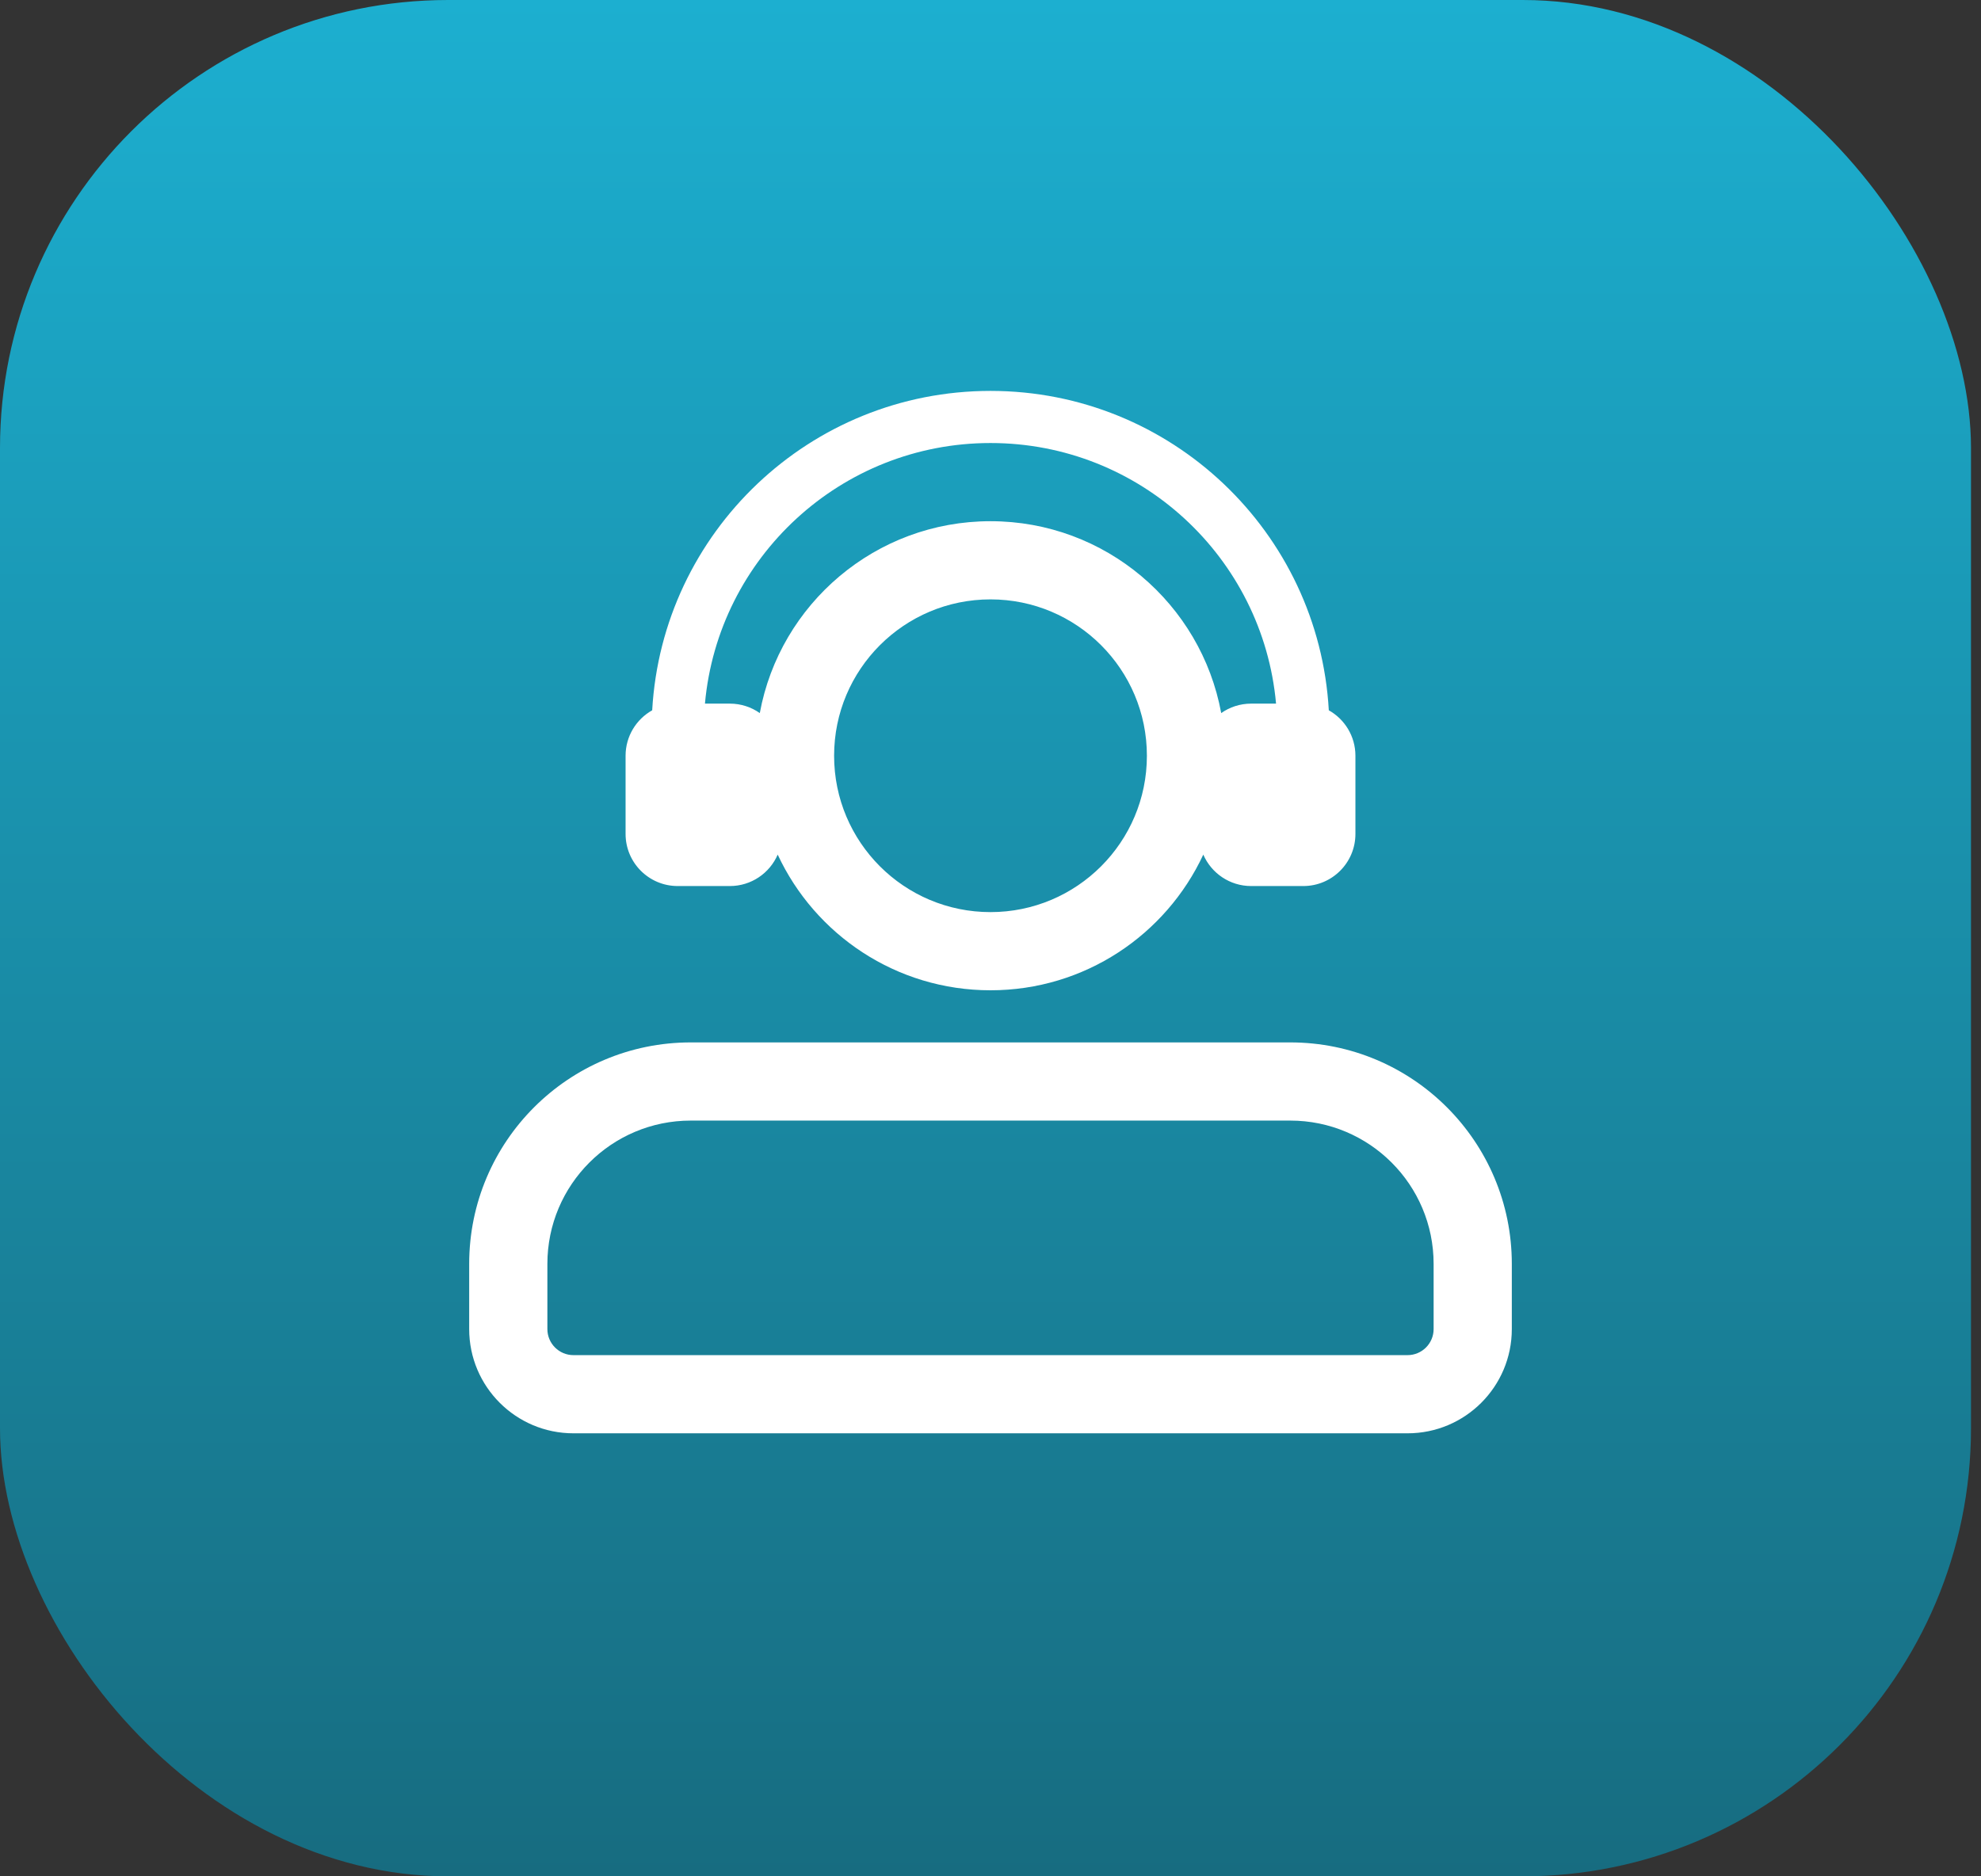 <svg width="76" height="72" viewBox="0 0 76 72" fill="none" xmlns="http://www.w3.org/2000/svg">
<rect x="0" y="0" width="76" height="72" fill="#333333" stroke="none"/>
<rect width="75.616" height="72" rx="17.194" fill="url(#paint0_linear_4337_9730)"/>
<path fill-rule="evenodd" clip-rule="evenodd" d="M25.021 27.256C24.412 27.598 24 28.251 24 29V32C24 33.105 24.895 34 26 34H28C28.823 34 29.529 33.504 29.836 32.794C31.268 35.868 34.385 38 38 38C41.615 38 44.732 35.868 46.164 32.794C46.471 33.504 47.178 34 48 34H50C51.105 34 52 33.105 52 32V29C52 28.251 51.588 27.598 50.979 27.256C50.593 20.422 44.93 15 38 15C31.07 15 25.407 20.422 25.021 27.256ZM48 27C47.573 27 47.176 27.134 46.851 27.363C46.081 23.174 42.411 20 38 20C33.589 20 29.919 23.174 29.149 27.363C28.824 27.134 28.427 27 28 27H27.045C27.55 21.393 32.262 17 38 17C43.738 17 48.45 21.393 48.955 27H48ZM38 35C41.314 35 44 32.314 44 29C44 25.686 41.314 23 38 23C34.686 23 32 25.686 32 29C32 32.314 34.686 35 38 35ZM21 48.5C21 45.462 23.462 43 26.5 43H49.5C52.538 43 55 45.462 55 48.5V51C55 51.552 54.552 52 54 52H22C21.448 52 21 51.552 21 51V48.5ZM18 48.5C18 43.806 21.806 40 26.5 40H49.5C54.194 40 58 43.806 58 48.5V51C58 53.209 56.209 55 54 55H22C19.791 55 18 53.209 18 51V48.5Z" fill="white"/>
<defs>
<linearGradient id="paint0_linear_4337_9730" x1="37.808" y1="0" x2="37.808" y2="72" gradientUnits="userSpaceOnUse">
<stop stop-color="#1CAFD0"/>
<stop offset="1" stop-color="#176C80"/>
</linearGradient>
</defs>
</svg>
